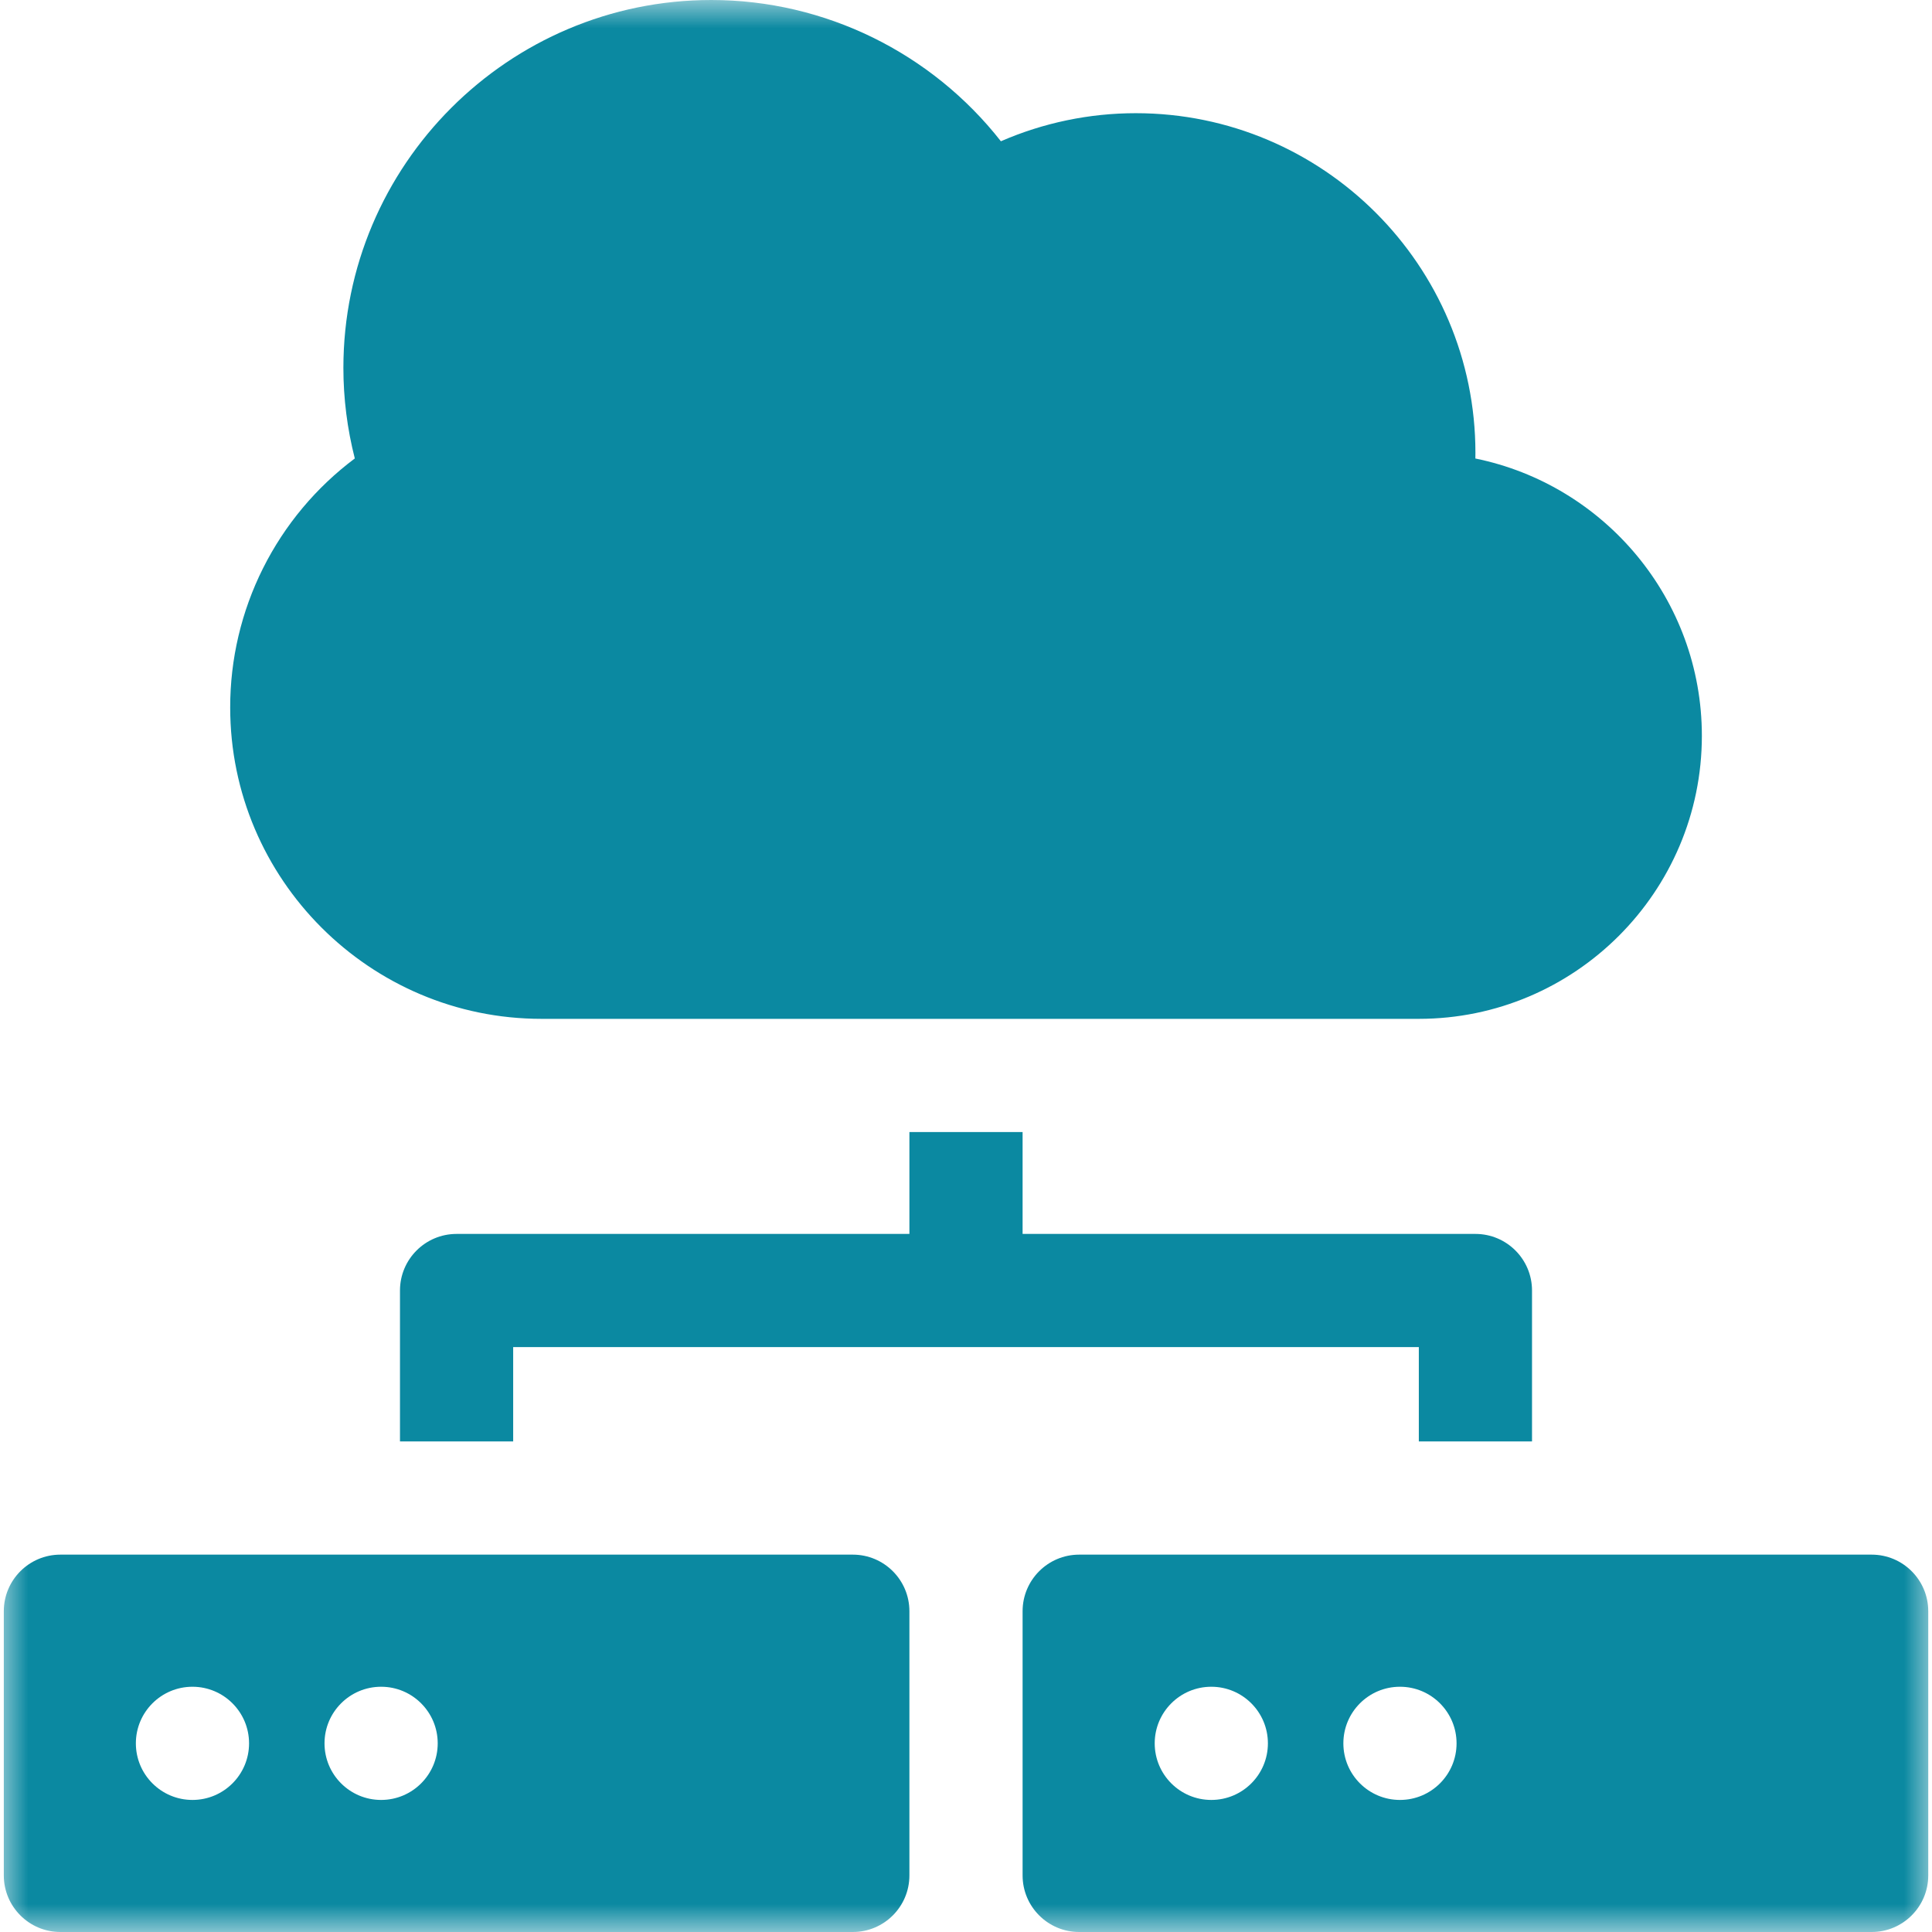 <svg width="34" height="34" viewBox="0 0 34 34" fill="none" xmlns="http://www.w3.org/2000/svg">
<mask id="mask0_8435_6477" style="mask-type:luminance" maskUnits="userSpaceOnUse" x="0" y="0" width="35" height="34">
<path d="M0 0H34V34H0V0Z" fill="white"/>
</mask>
<g mask="url(#mask0_8435_6477)">
<path d="M6.707 31.676C6.157 31.676 5.711 31.23 5.711 30.68C5.711 30.13 6.157 29.684 6.707 29.684C7.257 29.684 7.703 30.13 7.703 30.68C7.703 31.23 7.257 31.676 6.707 31.676ZM3.387 31.676C2.837 31.676 2.391 31.23 2.391 30.68C2.391 30.13 2.837 29.684 3.387 29.684C3.937 29.684 4.383 30.13 4.383 30.68C4.383 31.23 3.937 31.676 3.387 31.676ZM15.008 27.359H1.063C0.513 27.359 0.067 27.805 0.067 28.355V33.004C0.067 33.554 0.513 34 1.063 34H15.008C15.558 34 16.004 33.554 16.004 33.004V28.355C16.004 27.805 15.558 27.359 15.008 27.359Z" fill="#0B89A1"/>
<path d="M24.637 31.676C24.087 31.676 23.641 31.23 23.641 30.68C23.641 30.13 24.087 29.684 24.637 29.684C25.187 29.684 25.633 30.13 25.633 30.68C25.633 31.23 25.187 31.676 24.637 31.676ZM21.317 31.676C20.767 31.676 20.321 31.23 20.321 30.68C20.321 30.13 20.767 29.684 21.317 29.684C21.867 29.684 22.313 30.13 22.313 30.68C22.313 31.23 21.867 31.676 21.317 31.676ZM32.938 27.359H18.992C18.442 27.359 17.996 27.805 17.996 28.355V33.004C17.996 33.554 18.442 34 18.992 34H32.938C33.488 34 33.934 33.554 33.934 33.004V28.355C33.934 27.805 33.488 27.359 32.938 27.359Z" fill="#0B89A1"/>
<path d="M26.961 25.367V22.711C26.961 22.161 26.515 21.715 25.965 21.715H17.996V19.922H16.004V21.715H8.035C7.485 21.715 7.039 22.161 7.039 22.711V25.367H9.031V23.707H24.969V25.367H26.961Z" fill="#0B89A1"/>
<path d="M9.53 17.93H24.969C27.715 17.93 29.95 15.695 29.95 12.949C29.95 10.544 28.235 8.531 25.964 8.069C25.965 8.035 25.965 8.002 25.965 7.969C25.965 4.673 23.284 1.992 19.988 1.992C19.172 1.992 18.363 2.16 17.614 2.486C16.397 0.933 14.52 0 12.518 0C8.948 0 6.043 2.904 6.043 6.475C6.043 7.012 6.111 7.547 6.244 8.068C5.563 8.578 5.01 9.239 4.629 10C4.248 10.761 4.05 11.6 4.051 12.451C4.051 15.472 6.509 17.93 9.53 17.93Z" fill="#0B89A1"/>
</g>
</svg>
